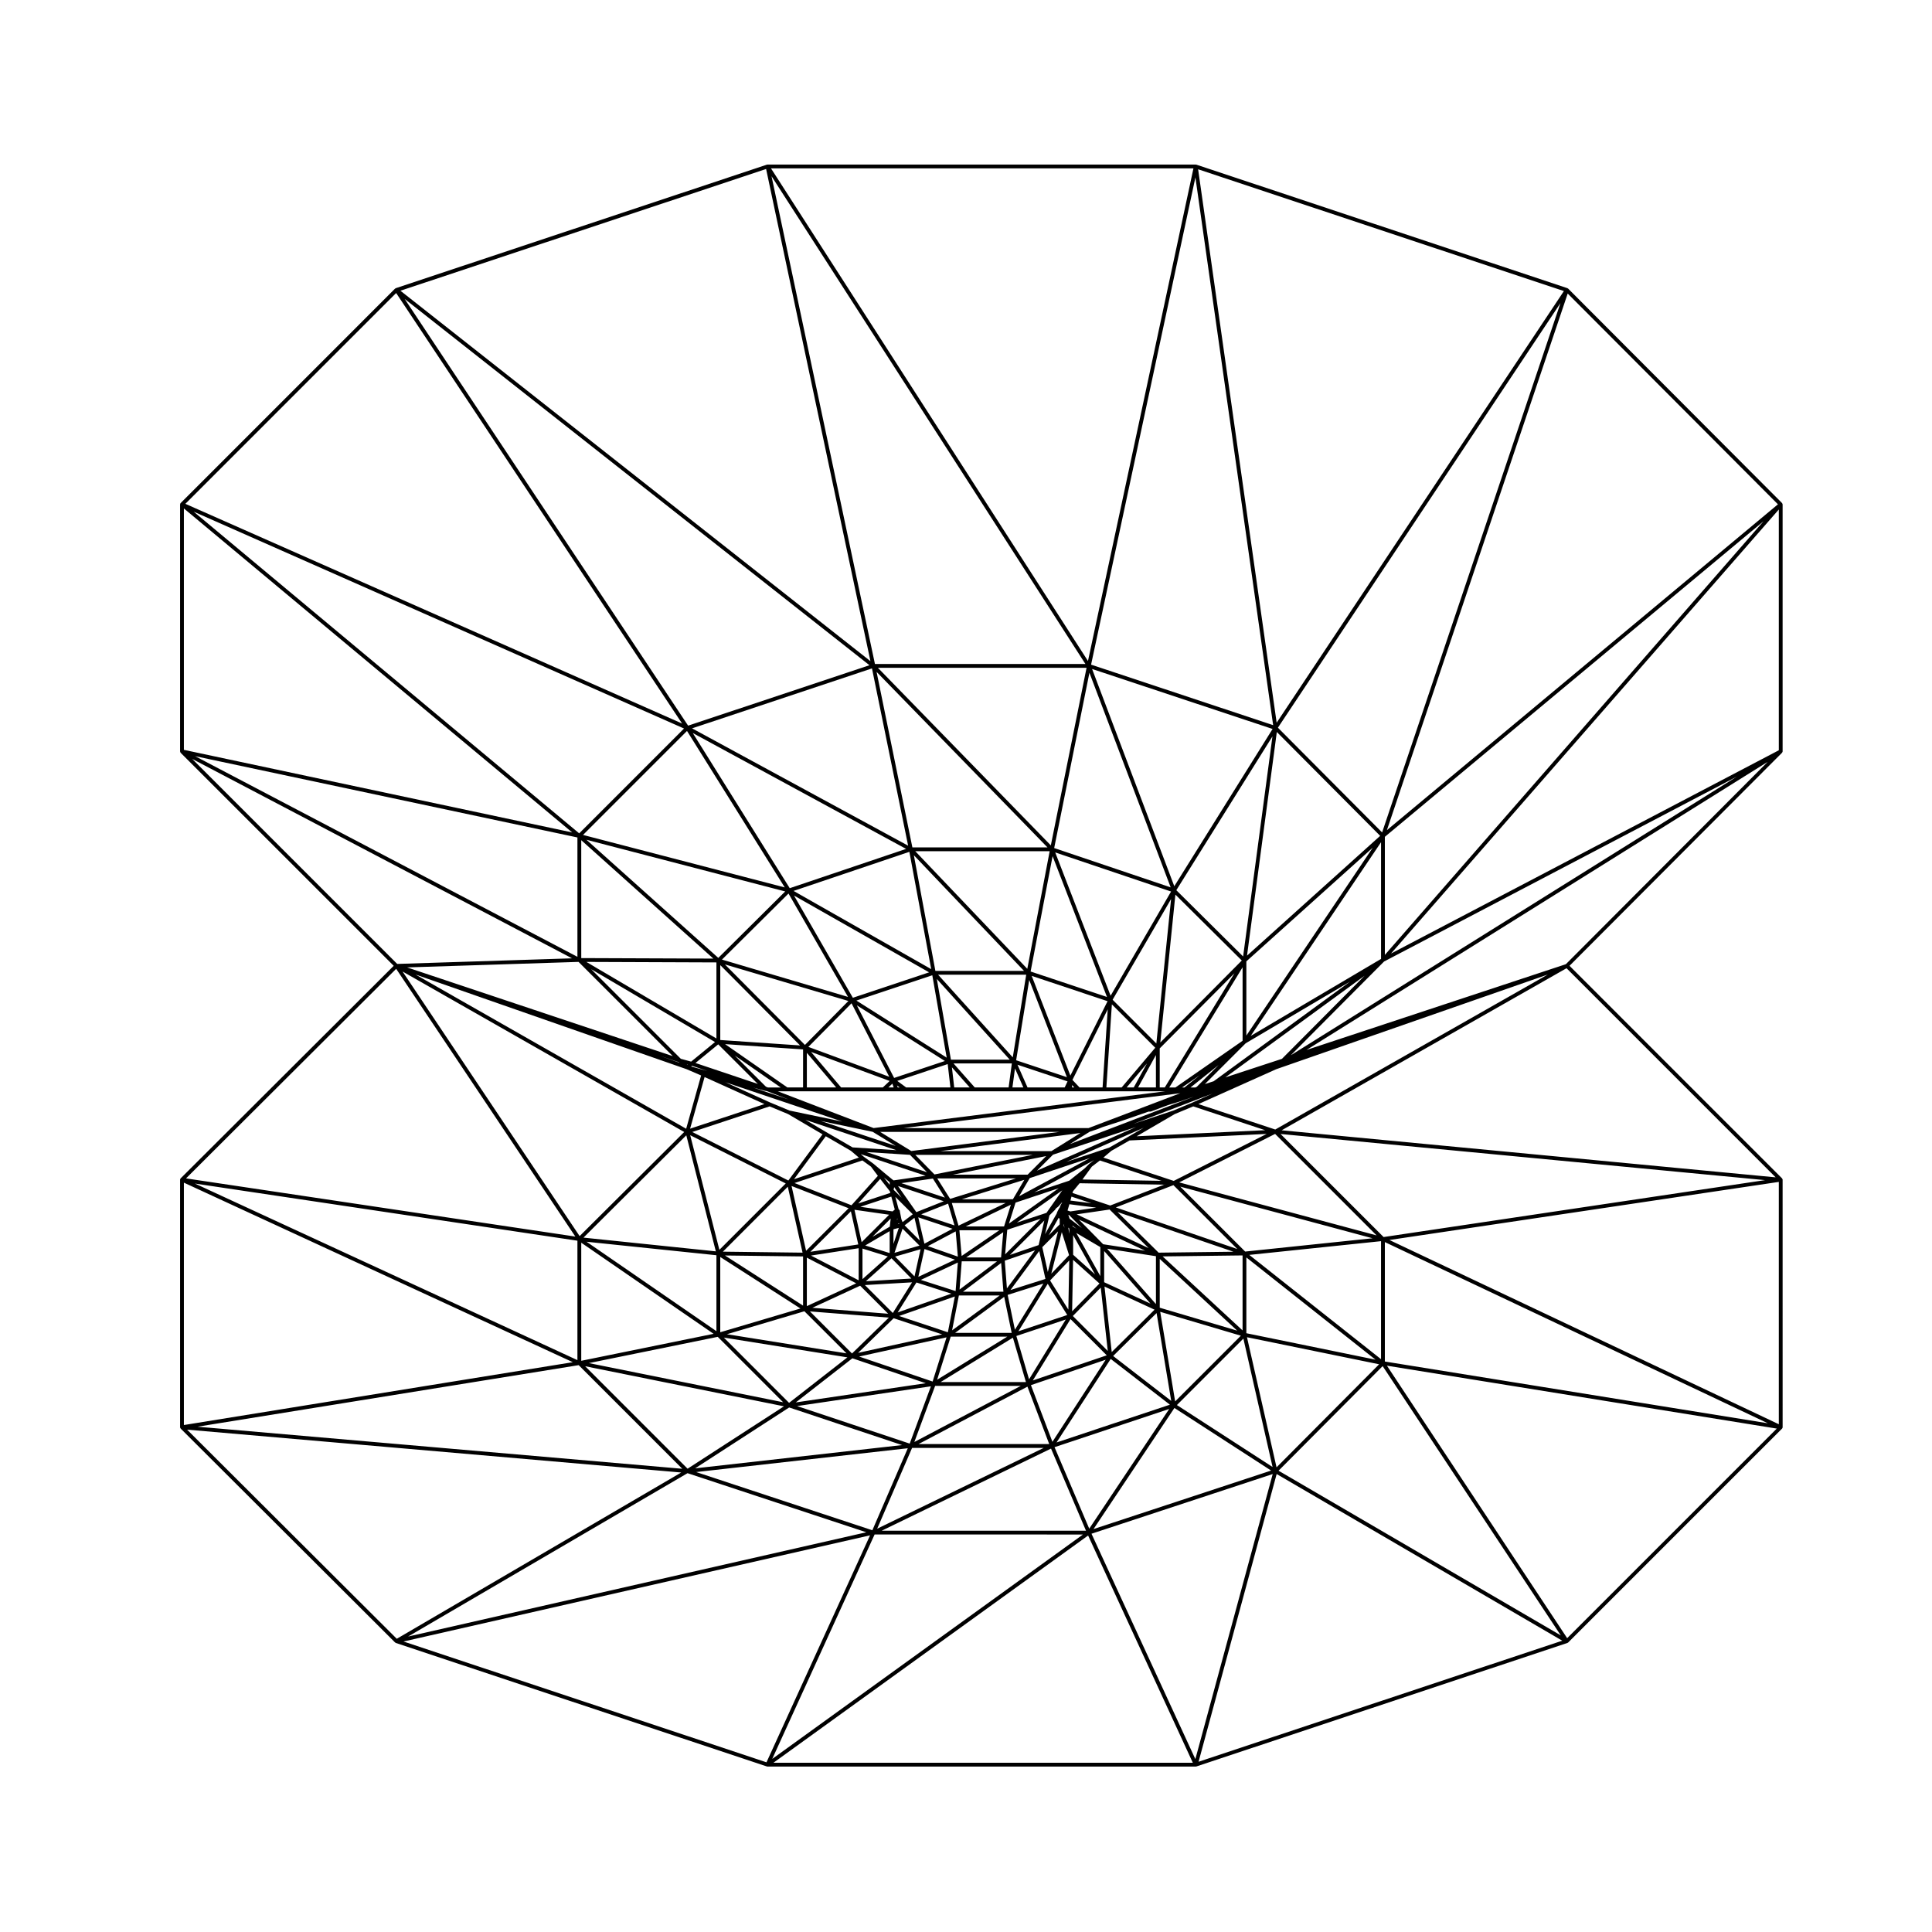<?xml version="1.0" encoding="UTF-8"?>
<!-- Uploaded to: ICON Repo, www.iconrepo.com, Generator: ICON Repo Mixer Tools -->
<svg fill="#000000" width="800px" height="800px" version="1.1" viewBox="144 144 512 512" xmlns="http://www.w3.org/2000/svg">
 <path d="m616.34 277.49c-0.02-0.047-0.012-0.102-0.051-0.141 0-0.004-0.012-0.004-0.02-0.012-0.004-0.004 0-0.016-0.012-0.023l-56.672-56.82c-0.012-0.016-0.031-0.012-0.051-0.02-0.012-0.012-0.012-0.031-0.031-0.039-0.02-0.016-0.039-0.004-0.059-0.016-0.023-0.012-0.031-0.035-0.059-0.047l-98.332-32.734c-0.012-0.004-0.02 0.004-0.031 0-0.012 0-0.02-0.016-0.031-0.016-0.02-0.004-0.031 0.012-0.051 0.012-0.02-0.004-0.035-0.02-0.055-0.02h-113.49c-0.02 0-0.031 0.016-0.051 0.02-0.02 0-0.035-0.016-0.055-0.012-0.012 0-0.016 0.012-0.023 0.016-0.012 0.004-0.02-0.004-0.031 0l-98.344 32.734c-0.02 0.004-0.031 0.035-0.051 0.047-0.02 0.012-0.051 0-0.07 0.016-0.012 0.012-0.012 0.031-0.031 0.039-0.012 0.016-0.031 0.012-0.051 0.02l-56.809 56.82c-0.012 0.004-0.012 0.016-0.012 0.023-0.012 0.004-0.02 0-0.02 0.012-0.02 0.02-0.012 0.047-0.023 0.07-0.016 0.023-0.047 0.023-0.055 0.051-0.012 0.035 0.012 0.07 0 0.105-0.012 0.035-0.039 0.066-0.039 0.102v65.465c0 0.023 0.023 0.047 0.031 0.074 0.012 0.051 0.016 0.086 0.039 0.133 0.016 0.039 0.031 0.07 0.055 0.102 0.016 0.016 0.004 0.035 0.023 0.051l56.461 56.449-56.461 56.324c-0.031 0.02-0.02 0.059-0.039 0.086-0.02 0.023-0.051 0.031-0.066 0.059-0.012 0.023 0.004 0.051-0.004 0.074-0.004 0.023-0.031 0.035-0.039 0.066 0 0.016 0.012 0.023 0.012 0.039 0 0.012-0.012 0.02-0.012 0.035v65.602c0 0.02 0.012 0.031 0.016 0.047 0 0.016-0.016 0.023-0.012 0.039 0.012 0.055 0.055 0.09 0.082 0.137 0.02 0.039 0.023 0.086 0.055 0.109 0.004 0.012 0 0.02 0.012 0.023l56.816 56.68c0.012 0.004 0.02 0.004 0.031 0.012 0.031 0.031 0.074 0.047 0.109 0.066 0.023 0.012 0.035 0.039 0.055 0.051l98.344 32.734c0.051 0.016 0.105 0.023 0.156 0.023h113.5c0.055 0 0.105-0.012 0.16-0.023l98.332-32.734c0.02-0.012 0.023-0.031 0.039-0.035 0.031-0.016 0.059-0.012 0.082-0.023 0.02-0.012 0.02-0.031 0.031-0.047 0.02-0.012 0.039-0.004 0.051-0.02l56.68-56.68c0.02-0.016 0.012-0.039 0.031-0.055 0.02-0.035 0.055-0.051 0.07-0.09 0.012-0.02 0-0.047 0.004-0.07 0.012-0.02 0.035-0.039 0.039-0.066 0.004-0.016-0.012-0.023-0.012-0.039 0.004-0.016 0.016-0.023 0.016-0.047l-0.004-65.602c0-0.012-0.012-0.02-0.012-0.035s0.012-0.023 0.012-0.039c-0.012-0.047-0.051-0.074-0.07-0.109-0.023-0.051-0.031-0.105-0.07-0.145 0-0.004 0-0.016-0.012-0.02l-56.32-56.328 56.32-56.461c0.031-0.031 0.031-0.082 0.051-0.109 0.023-0.039 0.066-0.07 0.082-0.109 0-0.023-0.004-0.051 0-0.074 0-0.02 0.02-0.035 0.02-0.055v-65.473c0-0.004-0.004-0.012-0.004-0.016-0.012-0.062-0.051-0.109-0.07-0.164zm-0.934 65.34-102.77 53.871 102.77-117.68v63.812zm0 178.61-103.2-48.828 103.2-15.395zm-422.67-64.023 103.07 47.578-103.07 16.652zm0-178.67 102.9 85.859-102.9-21.887zm138.73 149.07-4.289-1.18 0.211-0.188zm125.32 5.894-24.312 9.238h-48.984zm-4.106-1.531h-1.34v-10.344l19.801-19.914zm-35.266-29.562 20.102 6.707-9.855 19.715zm9.328 26.844-13.453-4.484 3.465-21.277zm-14.348-5.254-19.789-21.906h23.352zm-0.805 0.609h-15.586l-3.734-21.383zm-16.703-0.531-23.93-15.125 20.113-6.707zm-0.477 0.887-13.457 4.488-9.871-19.227zm-14.746 4.184-21.438-7.918 11.438-11.562zm-21.84-6.348 7.766 9.168h-7.766zm9.082 9.172-7.961-9.406 20.824 7.691-1.812 1.715zm13.578-1 0.352 1.004h-1.414zm1.426 1-0.188-0.523 0.711 0.523zm2.223 0-2.348-1.734 13.367-4.457 0.715 6.191zm12.746 0-0.613-5.336 4.719 5.336zm5.441 0-5.621-6.359h15.453l-0.855 6.359zm10.664-5.027 2.223 5.027h-2.902zm3.324 5.027-2.664-6.019 13.266 4.418-0.754 1.602zm11.801-0.629 0.594 0.629h-0.594zm1.98 0.629-1.879-1.996 9.355-18.707-1.367 20.695-6.109 0.004zm8.57-22.012 11.496 11.492-8.902 10.52h-4.051zm9.305 15.645-3.508 6.367h-1.879zm2.371-2.223v8.59h-4.731zm-11.477-14.648 15.492-26.688-3.906 38.273zm-21.734-7.484 5.824-30.566 14.418 37.316zm-25.234-0.164-5.707-30.652 29.195 30.652zm-21.867 7.125-15.598-27.09 35.805 20.348zm-12.703 12.496-21.207-21.336 32.727 9.688zm-0.5 11.266h-4.156l-16.504-11.477 20.668 1.402-0.004 10.074zm-4.316 1.016h100.37l-77.355 9.75-25.406-9.75zm-5.941-0.164h0.016c0.016 0.004 0.02 0.004 0.02 0.004l0.672 0.137 5.727 2.195-9.391-3.152zm34.816 14.652-19.895-6.629 13.789 2.883zm45.953 18.316 3.375 3.441-3.246-2.484-0.336-1.023zm-45.113 2.152 0.074 0.176-0.336 0.09zm-0.371-1.062-0.195 0.203 0.156-0.398zm0.348 2.309-1.414 4.254v-3.879zm43.719-1.027 0.18 1.031-0.238-0.75zm-1.348-1.652 0.266 0.309v1.445l-2.898 2.891zm-0.164 3.609-2.715 10.758-1.465-6.578zm-3.348 12.602-9.27 2.938 7.629-10.332zm4.332-12.41 1.93 6.102-4.711 4.922zm1.711-1.207 0.289 0.281v1.352zm-4.988-3.215 1.457-1.457c0.02-0.016 0.012-0.039 0.023-0.055s0.031-0.012 0.039-0.023l0.242-0.352 0.492-0.371c0.02-0.012 0.02-0.035 0.031-0.051 0.016-0.012 0.039-0.004 0.051-0.02l0.926-1.062 0.125-0.059-0.312 0.539c-0.004 0.004 0 0.012-0.004 0.016 0 0.004-0.004 0.004-0.012 0.004l-0.137 0.289c-0.004 0 0 0.004 0 0.012-0.012 0.012-0.012 0.023-0.012 0.039-0.004 0.004-0.02 0.012-0.02 0.02l-0.117 0.359-0.246 0.371c-0.012 0.004 0 0.016-0.012 0.023 0 0.012-0.02 0.012-0.02 0.02v0.004l-0.145 0.281-0.289 0.57c0 0.012 0.004 0.023 0 0.039-0.004 0.012-0.02 0.016-0.023 0.023l-0.125 0.379-3.074 5.422zm-11.262 19.332-0.57-7.336 8.02-2.75zm-0.93 0.879h-10.707l10.105-7.609zm-11.625-0.566 0.578-7.488h9.367zm-1.043 0.402-9.219-2.961 9.809-4.609zm-9.879-3.766 1.633-7.375 8.074 2.816zm-1.008-0.125-5.141-5.25 6.734-1.945zm-5.309-6.246 2.137-6.398 4.488 4.488zm-1.281 0.066-6.481-2.012 6.481-3.793zm5.75 6.754-12.055 0.707 6.793-6.082zm10.598 4.008-14.227 4.973 4.977-7.941zm12.797 0.48-12.602 9.238 1.797-9.238zm11.59-3.152-7.547 12.223-1.914-9.23zm6.856-6.133-0.238 13.023-4.84-7.719zm1.031-6.711 5.801 10.41-5.801-5.203zm-0.207-2.547 1.117 0.855-1.012-0.594zm-8.945 5.188-7.602 2.606 9.117-9.117zm-19.195 3.281 9.82-6.699-0.578 6.699zm-10.156-3 7.379-3.914 0.57 6.688zm-6.156-5.516 2.609-2.004 1.406 6.019zm-0.547-0.855-0.301-0.746-0.406-2.035v-0.098c0-0.141-0.059-0.266-0.152-0.359l-0.18-0.18-0.875-3.281 4.621 4.621zm-2.981-6.766 0.918 3.43-0.578 0.5-8.551-1.223zm-0.402 7.973-4.613 2.699 4.852-4.848zm-0.523 7.891-6.715 6.019v-8.105zm6.426 6.863-5.098 8.125-7.406-7.402zm11.336 3.746-1.848 9.488-12.934-4.309zm13.078 0.102 1.984 9.543h-14.988zm11.535-3.457 5.176 8.266-12.949 4.316zm6.719-6.356 6.996 6.277-7.246 7.367zm0.855-7.113 6.367 3.738v7.688zm-18.859 5.656 0.559-6.508 8.867-2.918zm-11.527 0.434-0.59-6.812h10.57zm-9.867-3.254-1.629-6.988 9.082 3.031zm-8.156-14.289 0.141-0.707 1.969 2.816zm-1.047-1.305-1.516-1.949 1.516 1.25zm-2.504-1.57 2.551 3.273 0.121 0.434-8.508 2.801zm2.359 9.488-7.281 7.281-1.906-8.594zm-8.078 17.379-12.629-6.559 12.629-1.945zm7.824 8.859-20.094-1.578 12.664-5.848zm14.309 5.473-22.273 4.898 9.418-9.18zm17.254 0.602-18.582 11.406 3.594-11.406zm15.508-4.547-9.734 15.852-3.367-11.48zm9.27-8.449 1.855 16.785-9.254-9.262zm0.898-9.691 12.273 13.93-12.273-5.668zm-0.266-1.805-6.414-6.523 17.531 8.23zm-8.703-8.691-0.734-0.246 0.492-1.664 7.106 0.906zm-6.316 0.375-7.863 2.59 12.047-8.559zm-21.414 3.602 11.98-5.769-1.809 5.769zm-11.789-3.215 7.129-2.832 1.691 5.773zm-1.285-0.578-4.852-6.922 12.117 4.035zm-6.266-8.574-2.383-1.961v-0.004l-2.691-2.266c-0.004-0.004-0.016 0-0.02-0.004-0.004-0.008-0.004-0.02-0.008-0.02l-2.527-1.828-0.836-0.715 17.184 5.734-8.473 1.223zm-8.031-5.125 2.273 1.641 1.828 2.445-6.996 7.793-15.094-5.891zm-1.094 22.262-12.688 1.949 10.734-10.73zm-0.539 10.305-13.09 6.039v-12.844zm8.641 9.082-9.758 9.508-11.156-11.148zm15.293 5.227-3.691 11.715-19.477-6.621zm17.582 0.094 3.457 11.766h-22.621zm15.27-4.926 9.602 9.602-19.59 6.66zm9.008-8.621 13.266 6.125-11.352 11.227zm0.699-10.035 12.934 1.988v12.688zm-8.074-9.105 8.727-1.273 10.348 10.227zm-1.656-3.652 0.281-1.047 5.254 1.754zm-16.289 6.094 1.75-5.551 11.43-3.812zm-13.367 0.562-1.773-6.012h14.27zm-15.141-11.273 8.344-1.211 3.18 5.047zm-9.238-8.234 11.516 0.734 4.504 4.606zm7.898-0.504-11.594-0.734-6.984-4.051-5.516-3.246zm-18.691-3.691 6.648 3.859 2.121 1.797-17.191 5.734zm6.047 19.078-11.273 11.273-3.848-17.168zm-12.07 25.809-20.691-13.285 20.691 0.25zm11.516 12.652-31.699-5.074 20.535-6.082zm21 7.914-34.449 5.09 15.004-11.695zm25.18 0.703-28.207 14.871 5.512-14.871zm22.5-6.93-14.113 21.754-5.699-15.02zm13.488-12.367 3.879 23.281-15.391-11.906zm0.836-14.348 20.523 19.004-20.523-6.074zm-0.293-1.66-10.898-10.77 30.727 10.523zm-12.832-12.492-9.996-3.332 0.125-0.434 1.762-2.137 22.395 0.379zm-5.535-11.066c-0.012 0.012-0.004 0.023-0.016 0.035-0.012 0.004-0.031 0-0.039 0.012l-1.109 1.113-4.156 3.324-9.266 3.09 15.855-8.543zm-33.781 9.398 16.555-5.144-3.023 5.144zm-3.106-0.098-3.414-5.414h20.852zm-9.219-11.652h31.094l-26.027 5.184zm-9.328-6.09h47.48l-39.23 5.066zm80.645-11.781h-0.625l4.715-3.269zm-2.391 0h-1.637l19.434-31.848v19.477zm-4.008-11.914 3.996-39.191 17.598 17.461zm-13.172-12.398-14.68-37.977 30.703 10.367zm-22.078-7.129-29.691-31.172h35.621zm-25.465 0.086-36.477-20.73 30.691-10.363zm-22.047 7.359-33.402-9.891 17.633-17.504zm-12.707 12.859-21.145-1.438v-19.844zm-5.129 11.137h-3.402l-0.52-0.207-8.258-8.258zm16.355 9.051-14.031-2.934-5.059-2.106-11.961-5.402zm-19.301-4.035 4.898 2.035 9.129 5.367-9.055 12.242-25.465-12.859zm8.738 38.762-21.113-0.262 17.199-17.211zm-0.566 14.801-21.246 6.293v-19.941zm12.449 12.949-15.457 12.055-17.285-17.297zm22.129 7.672-5.621 15.184-29.844-9.949zm25.582 0.09 5.773 15.219h-34.641zm22.07-7.344 15.684 12.125-30.043 10.012zm13.117-12.488 21.371 6.328-17.414 17.414zm0.641-14.684 21.184-0.262v19.875zm-12.406-12.98 15.262-5.906 16.938 16.934zm-8.848-7.402 2.492-3.41 2.141-1.633 16.305 5.394zm-16.781 4.43 2.82-4.801 15.961-5.32zm-17.492-5.719 24.668-4.918-4.914 4.918zm-3.367-6.238 37.117-4.793-7.688 4.793zm67.953-17.047-0.383 0.188h-1.285l7.441-5.953zm13.129-33.234 33.504-30.137-33.504 49.797zm-18.562-18.859 25.477-40.758-7.773 58.32zm-32.367-11.172 9.34-46.453 21.531 56.875zm-37.578-0.172-9.488-46.512 45.289 46.512zm-32.5 10.812-25.695-41.117 56.531 30.703zm-18.934 18.469-34.945-31.309 52.672 13.703zm-0.496 21.359-34.469-20.289 34.469 0.133zm10.965 12.043-16.516-5.547 6.027-4.938zm-18.668-5.047-0.145-0.137 0.238 0.066zm4.566 3.223 15.859 7.164-19.699 6.519zm21.504 28.199-17.582 17.59-7.734-30.375zm-18.367 39.148-34.422-23.699 34.422 3.578zm17.676 18.836-51.473-10.375 34.145-6.961zm31.52 11.352-54.84 6.164 24.922-16.133zm37.539 0.75-44.133 21.406 9.25-21.406zm33.258-10.328-21.195 31.727-9.195-21.594zm19.656-18.645 7.738 34.031-25.355-16.414zm0.789-21.504 34.223 27.09-34.223-7.008zm-17.512-18.766 50.949 13.684-33.75 3.523zm-20.379-7.695 2.117-1.793 4.816-2.75 36.344-1.727-24.633 12.445zm6.531-5.481-4.922 2.805-11.422 3.809 20.504-9.043zm-24.129 8.949 4.254-4.242 21.992-7.332zm13.965-10.316 2.074-0.695s0-0.004 0.004-0.004c0.004-0.004 0.016 0 0.02-0.004l1.391-0.555 4.387-1.414 0.012-0.004 7.707-2.66h0.477c0.059 0 0.117-0.012 0.176-0.031l4.519-1.699 3.246-0.988c0.004 0 0.004 0 0.004-0.004h0.016l2.832-0.992 0.676-0.223-32.824 12.559zm32.855-13.383-2.328 0.75 10.812-10.809 27.703-16.375zm9.832-12.023 34.531-51.332v30.934zm-0.988-21.266 7.898-59.27 27.387 27.523zm-19.273-18.398-21.785-57.57 47.832 15.895zm-32.719-10.82-45.828-47.062h55.297zm-37.816 0.078-57.258-31.094 47.676-15.887zm-32.695 11.062-53.461-13.91 27.555-27.555zm-18.922 18.859-35.008-0.133-0.004-31.246zm0.441 22.117-6.324 5.184-2.742-0.746-23.746-23.746zm-9.582 5.336 0.137 0.125-5.273-1.84zm2.07 1.867 3.824 1.656-3.961 14.117-71.719-40.867zm7.727 48.266-35.07-3.641 27.242-27.113zm-0.594 21.855-35.074 7.148v-31.297zm18.648 19.211-25.539 16.531-27.148-27.156zm32.816 11.113-9.391 21.734-46.691-15.426zm37.957 0.09 9.27 21.766h-54.148zm32.703-10.762 25.625 16.586-47.066 15.508zm19.227-18.75 35.016 7.168-27.18 27.312zm0.613-21.816 34.914-3.641v31.277zm-18.574-19.215 25.418-12.848 26.895 26.895zm-11.277-12.223 10.098-5.883 4.898-2.039 19.062 6.312zm14.762-8.922-5.062 2.113-10.48 3.492 20.852-7.984zm8.746-6.684 36.898-26.938-21.906 22.023zm42.27-32.457v-31.297l100.36-83.637zm-28.34-60.219 74.875-112.52-47.262 140.28zm-49.512-16.707 27.648-129.13 20.602 145.17zm-57.281-0.172-27.402-129.26 83.18 129.26zm-49.512 16.34-75.117-113.09 123.18 97.078zm-28.863 28.543-102.17-85.254 129.95 57.473zm-0.469 1.09v31.629l-101.31-53.172zm25.273 57.949-70.414-23.512 45.438-1.461zm3.023 20.105-27.715 27.59-46.93-70.125zm-28.297 60.457-101.37-46.793 101.37 15.145zm0.332 1.332 27.453 27.461-128.47-11.148zm76.23 44.289-121.44 27.633 74.059-43.293zm57.414 0.59-82.348 59.473 27.129-59.477zm50.281-16.023-20.5 75.547-27.523-59.727zm29.137-28.602 47.207 71.363-74.797-43.645zm0.582-32.867 101.49 48.012-101.49-16.363zm-0.328-1.336-27.312-27.312 128.4 12.227zm-49.086-35.238 20.621-9.238 71.98-25.094-72.227 41.074zm24.594-12.996-0.059 0.023 24.676-24.809 93.547-49.035zm25.363-59.594 47.914-142.21 55.715 55.855zm-29.215-28.48-20.812-146.66 96.934 32.27zm-50.004-16.348-84-130.55h111.95zm-85.297-130.39 27.648 130.43-124.56-98.168zm-98.043 32.871 75.781 114.09-131.64-58.227zm46.617 176.31-46.336 1.484-54.324-54.324zm0.871 73.738-103.17-15.418 55.688-55.539zm28.055 62.527-75.375 44.062-55.57-55.422zm50.051 16.645-27.449 60.156-96.195-32.016zm57.781 0.051 27.754 60.227h-111.15zm49.969-16.293 75.688 44.168-96.383 32.082zm76.988 43.496-47.762-72.207 103.31 16.668zm-75.668-134.59 75.5-42.949 55.418 55.418zm75.32-44.016-68.738 22.73 122.22-76.352z"/>
</svg>